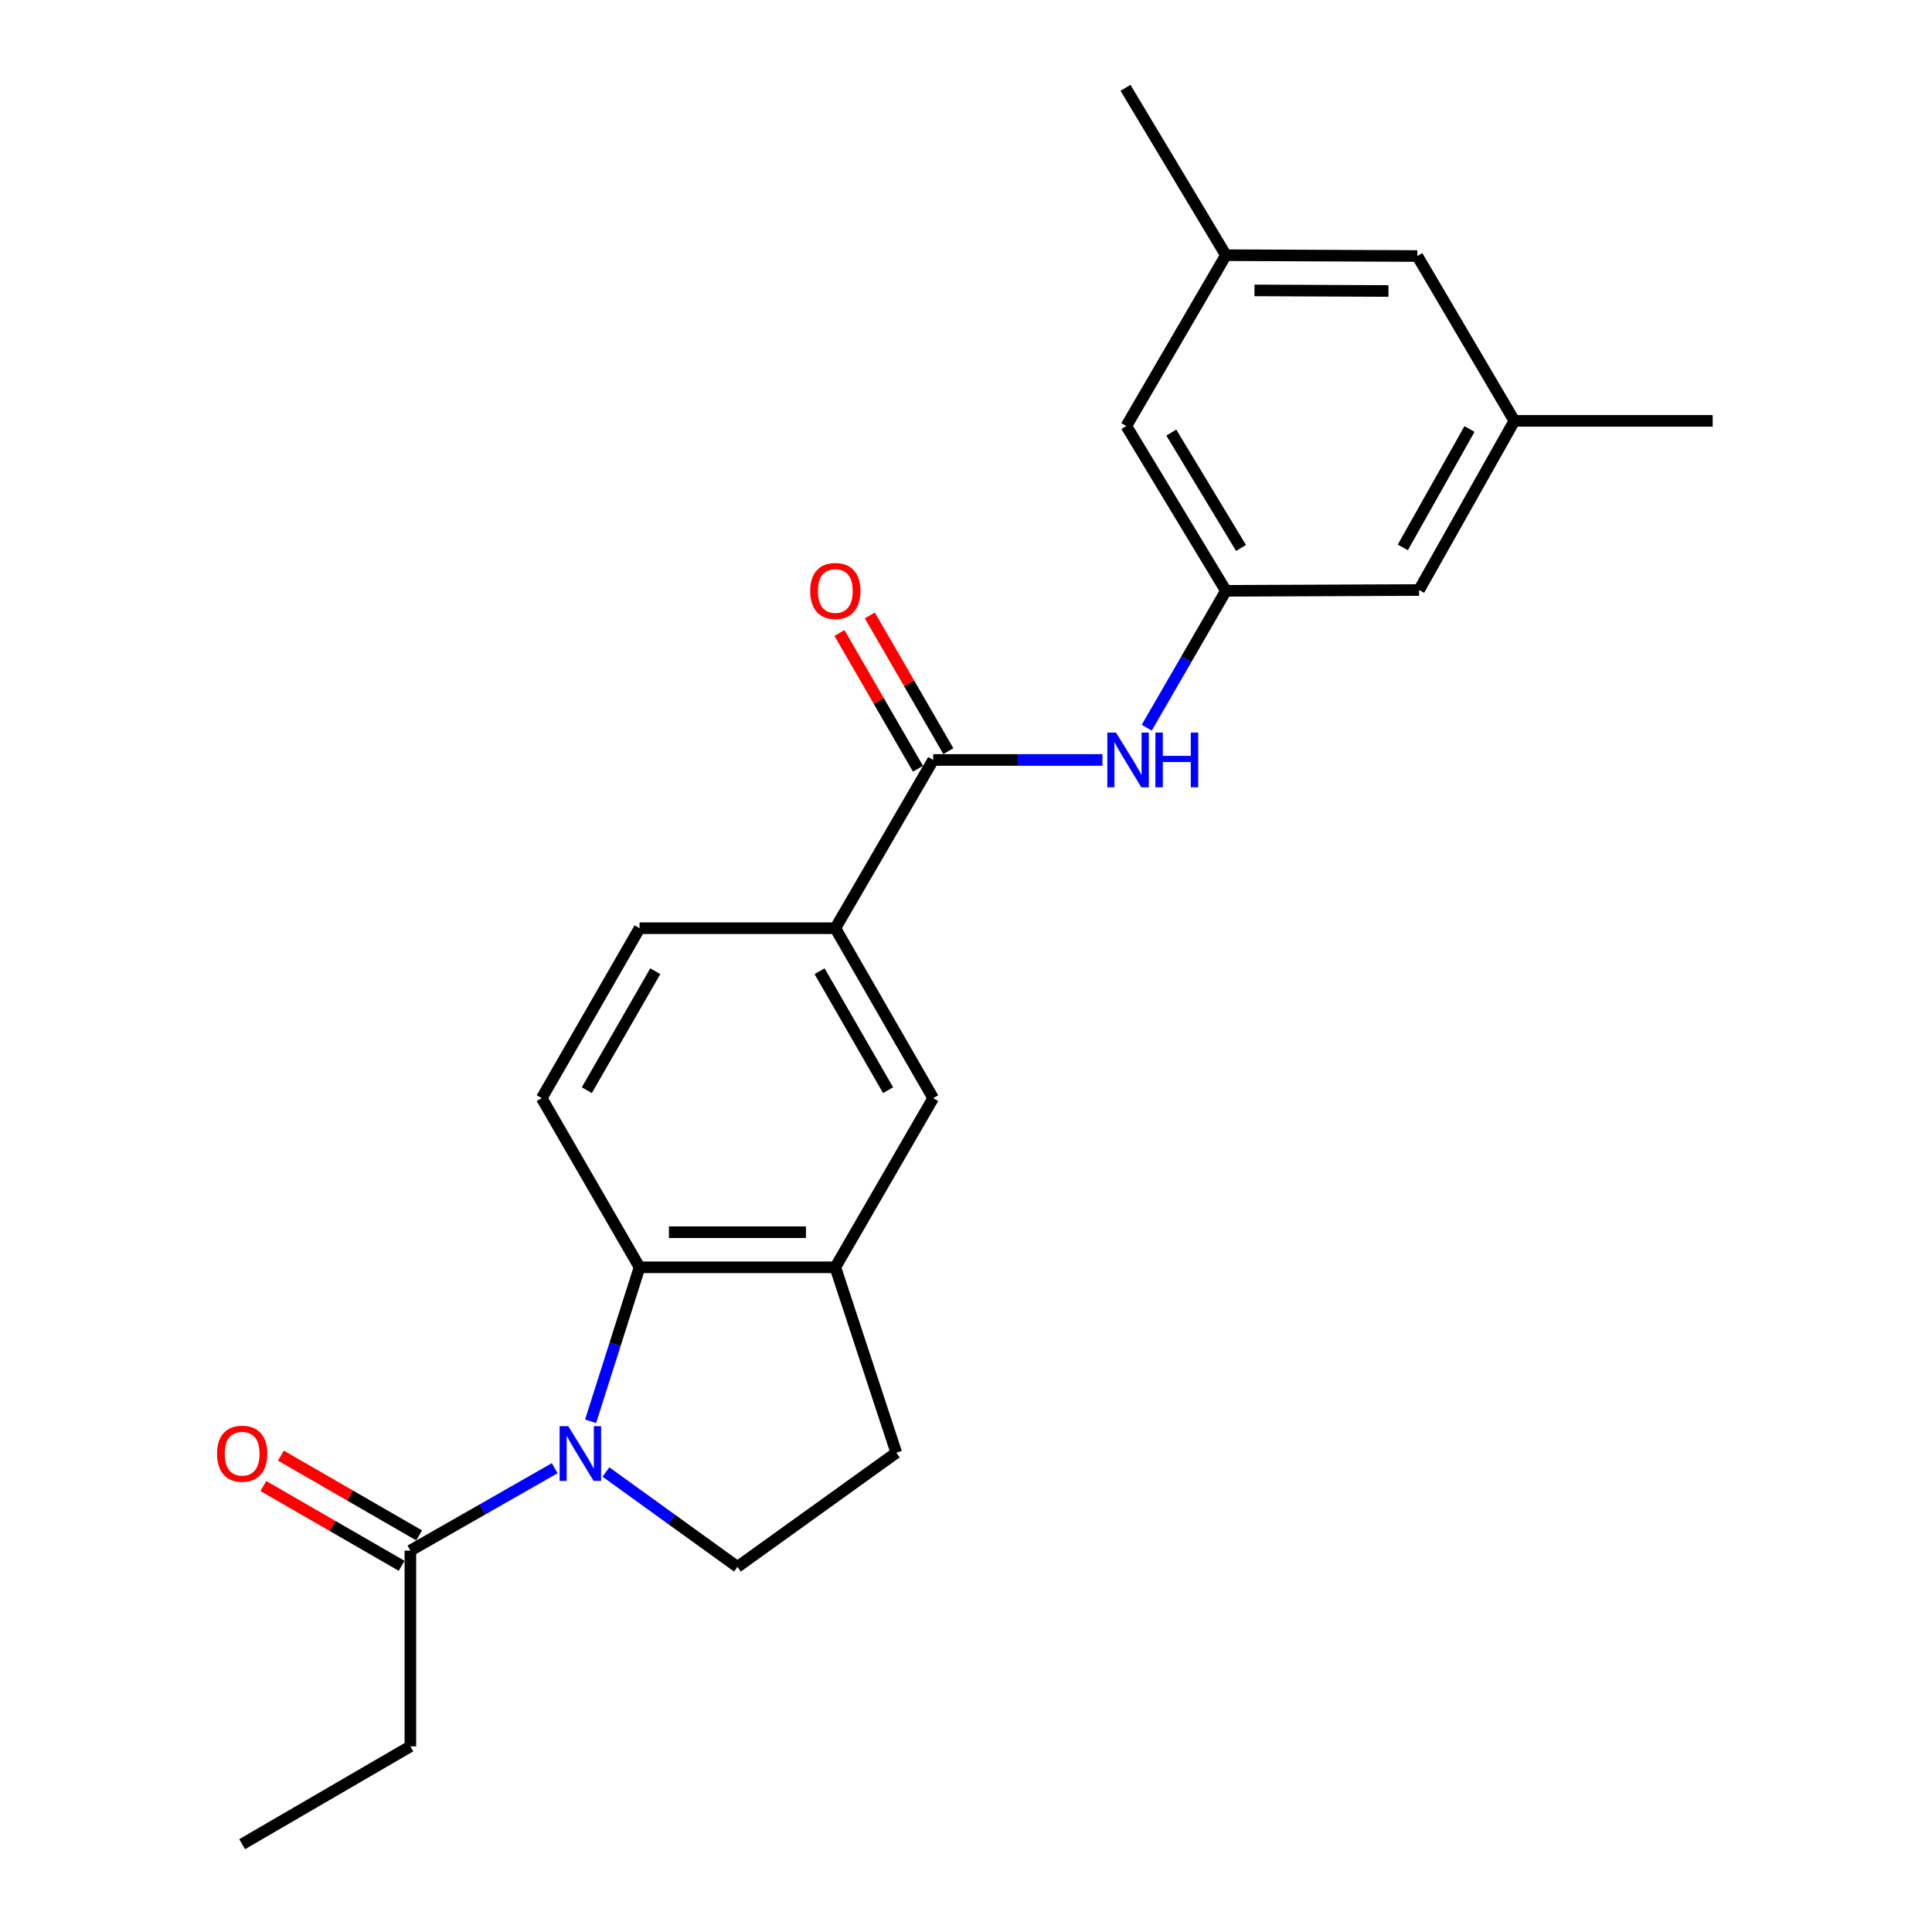 <?xml version='1.0' encoding='iso-8859-1'?>
<svg version='1.1' baseProfile='full'
              xmlns='http://www.w3.org/2000/svg'
                      xmlns:rdkit='http://www.rdkit.org/xml'
                      xmlns:xlink='http://www.w3.org/1999/xlink'
                  xml:space='preserve'
width='1000px' height='1000px' viewBox='0 0 1000 1000'>
<!-- END OF HEADER -->
<rect style='opacity:1.0;fill:#FFFFFF;stroke:none' width='1000' height='1000' x='0' y='0'> </rect>
<path class='bond-0' d='M 305.693,735.665 L 318.363,695.81' style='fill:none;fill-rule:evenodd;stroke:#0000FF;stroke-width:6px;stroke-linecap:butt;stroke-linejoin:miter;stroke-opacity:1' />
<path class='bond-0' d='M 318.363,695.81 L 331.033,655.955' style='fill:none;fill-rule:evenodd;stroke:#000000;stroke-width:6px;stroke-linecap:butt;stroke-linejoin:miter;stroke-opacity:1' />
<path class='bond-3' d='M 287.115,759.932 L 249.765,781.259' style='fill:none;fill-rule:evenodd;stroke:#0000FF;stroke-width:6px;stroke-linecap:butt;stroke-linejoin:miter;stroke-opacity:1' />
<path class='bond-3' d='M 249.765,781.259 L 212.415,802.586' style='fill:none;fill-rule:evenodd;stroke:#000000;stroke-width:6px;stroke-linecap:butt;stroke-linejoin:miter;stroke-opacity:1' />
<path class='bond-6' d='M 313.634,761.91 L 347.667,786.461' style='fill:none;fill-rule:evenodd;stroke:#0000FF;stroke-width:6px;stroke-linecap:butt;stroke-linejoin:miter;stroke-opacity:1' />
<path class='bond-6' d='M 347.667,786.461 L 381.7,811.012' style='fill:none;fill-rule:evenodd;stroke:#000000;stroke-width:6px;stroke-linecap:butt;stroke-linejoin:miter;stroke-opacity:1' />
<path class='bond-2' d='M 331.033,655.955 L 432.356,655.955' style='fill:none;fill-rule:evenodd;stroke:#000000;stroke-width:6px;stroke-linecap:butt;stroke-linejoin:miter;stroke-opacity:1' />
<path class='bond-2' d='M 346.232,637.792 L 417.158,637.792' style='fill:none;fill-rule:evenodd;stroke:#000000;stroke-width:6px;stroke-linecap:butt;stroke-linejoin:miter;stroke-opacity:1' />
<path class='bond-9' d='M 331.033,655.955 L 280.397,568.406' style='fill:none;fill-rule:evenodd;stroke:#000000;stroke-width:6px;stroke-linecap:butt;stroke-linejoin:miter;stroke-opacity:1' />
<path class='bond-1' d='M 483.013,393.349 L 432.356,480.444' style='fill:none;fill-rule:evenodd;stroke:#000000;stroke-width:6px;stroke-linecap:butt;stroke-linejoin:miter;stroke-opacity:1' />
<path class='bond-4' d='M 483.013,393.349 L 526.821,393.349' style='fill:none;fill-rule:evenodd;stroke:#000000;stroke-width:6px;stroke-linecap:butt;stroke-linejoin:miter;stroke-opacity:1' />
<path class='bond-4' d='M 526.821,393.349 L 570.63,393.349' style='fill:none;fill-rule:evenodd;stroke:#0000FF;stroke-width:6px;stroke-linecap:butt;stroke-linejoin:miter;stroke-opacity:1' />
<path class='bond-11' d='M 490.873,388.8 L 470.547,353.675' style='fill:none;fill-rule:evenodd;stroke:#000000;stroke-width:6px;stroke-linecap:butt;stroke-linejoin:miter;stroke-opacity:1' />
<path class='bond-11' d='M 470.547,353.675 L 450.221,318.55' style='fill:none;fill-rule:evenodd;stroke:#FF0000;stroke-width:6px;stroke-linecap:butt;stroke-linejoin:miter;stroke-opacity:1' />
<path class='bond-11' d='M 475.152,397.898 L 454.826,362.773' style='fill:none;fill-rule:evenodd;stroke:#000000;stroke-width:6px;stroke-linecap:butt;stroke-linejoin:miter;stroke-opacity:1' />
<path class='bond-11' d='M 454.826,362.773 L 434.5,327.648' style='fill:none;fill-rule:evenodd;stroke:#FF0000;stroke-width:6px;stroke-linecap:butt;stroke-linejoin:miter;stroke-opacity:1' />
<path class='bond-7' d='M 432.356,655.955 L 483.013,568.406' style='fill:none;fill-rule:evenodd;stroke:#000000;stroke-width:6px;stroke-linecap:butt;stroke-linejoin:miter;stroke-opacity:1' />
<path class='bond-23' d='M 432.356,655.955 L 463.921,751.93' style='fill:none;fill-rule:evenodd;stroke:#000000;stroke-width:6px;stroke-linecap:butt;stroke-linejoin:miter;stroke-opacity:1' />
<path class='bond-13' d='M 216.953,794.72 L 181.172,774.078' style='fill:none;fill-rule:evenodd;stroke:#000000;stroke-width:6px;stroke-linecap:butt;stroke-linejoin:miter;stroke-opacity:1' />
<path class='bond-13' d='M 181.172,774.078 L 145.392,753.436' style='fill:none;fill-rule:evenodd;stroke:#FF0000;stroke-width:6px;stroke-linecap:butt;stroke-linejoin:miter;stroke-opacity:1' />
<path class='bond-13' d='M 207.876,810.453 L 172.096,789.811' style='fill:none;fill-rule:evenodd;stroke:#000000;stroke-width:6px;stroke-linecap:butt;stroke-linejoin:miter;stroke-opacity:1' />
<path class='bond-13' d='M 172.096,789.811 L 136.315,769.17' style='fill:none;fill-rule:evenodd;stroke:#FF0000;stroke-width:6px;stroke-linecap:butt;stroke-linejoin:miter;stroke-opacity:1' />
<path class='bond-19' d='M 212.415,802.586 L 212.415,903.909' style='fill:none;fill-rule:evenodd;stroke:#000000;stroke-width:6px;stroke-linecap:butt;stroke-linejoin:miter;stroke-opacity:1' />
<path class='bond-8' d='M 593.545,376.661 L 614.036,341.236' style='fill:none;fill-rule:evenodd;stroke:#0000FF;stroke-width:6px;stroke-linecap:butt;stroke-linejoin:miter;stroke-opacity:1' />
<path class='bond-8' d='M 614.036,341.236 L 634.528,305.81' style='fill:none;fill-rule:evenodd;stroke:#000000;stroke-width:6px;stroke-linecap:butt;stroke-linejoin:miter;stroke-opacity:1' />
<path class='bond-5' d='M 432.356,480.444 L 331.033,480.444' style='fill:none;fill-rule:evenodd;stroke:#000000;stroke-width:6px;stroke-linecap:butt;stroke-linejoin:miter;stroke-opacity:1' />
<path class='bond-24' d='M 432.356,480.444 L 483.013,568.406' style='fill:none;fill-rule:evenodd;stroke:#000000;stroke-width:6px;stroke-linecap:butt;stroke-linejoin:miter;stroke-opacity:1' />
<path class='bond-24' d='M 424.215,502.703 L 459.674,564.276' style='fill:none;fill-rule:evenodd;stroke:#000000;stroke-width:6px;stroke-linecap:butt;stroke-linejoin:miter;stroke-opacity:1' />
<path class='bond-10' d='M 381.7,811.012 L 463.921,751.93' style='fill:none;fill-rule:evenodd;stroke:#000000;stroke-width:6px;stroke-linecap:butt;stroke-linejoin:miter;stroke-opacity:1' />
<path class='bond-16' d='M 634.528,305.81 L 582.984,220.502' style='fill:none;fill-rule:evenodd;stroke:#000000;stroke-width:6px;stroke-linecap:butt;stroke-linejoin:miter;stroke-opacity:1' />
<path class='bond-16' d='M 642.343,283.621 L 606.261,223.905' style='fill:none;fill-rule:evenodd;stroke:#000000;stroke-width:6px;stroke-linecap:butt;stroke-linejoin:miter;stroke-opacity:1' />
<path class='bond-17' d='M 634.528,305.81 L 734.519,305.387' style='fill:none;fill-rule:evenodd;stroke:#000000;stroke-width:6px;stroke-linecap:butt;stroke-linejoin:miter;stroke-opacity:1' />
<path class='bond-12' d='M 280.397,568.406 L 331.033,480.444' style='fill:none;fill-rule:evenodd;stroke:#000000;stroke-width:6px;stroke-linecap:butt;stroke-linejoin:miter;stroke-opacity:1' />
<path class='bond-12' d='M 303.734,564.274 L 339.18,502.7' style='fill:none;fill-rule:evenodd;stroke:#000000;stroke-width:6px;stroke-linecap:butt;stroke-linejoin:miter;stroke-opacity:1' />
<path class='bond-14' d='M 783.833,217.838 L 734.519,305.387' style='fill:none;fill-rule:evenodd;stroke:#000000;stroke-width:6px;stroke-linecap:butt;stroke-linejoin:miter;stroke-opacity:1' />
<path class='bond-14' d='M 760.61,222.056 L 726.09,283.34' style='fill:none;fill-rule:evenodd;stroke:#000000;stroke-width:6px;stroke-linecap:butt;stroke-linejoin:miter;stroke-opacity:1' />
<path class='bond-18' d='M 783.833,217.838 L 733.611,132.519' style='fill:none;fill-rule:evenodd;stroke:#000000;stroke-width:6px;stroke-linecap:butt;stroke-linejoin:miter;stroke-opacity:1' />
<path class='bond-21' d='M 783.833,217.838 L 886.478,217.838' style='fill:none;fill-rule:evenodd;stroke:#000000;stroke-width:6px;stroke-linecap:butt;stroke-linejoin:miter;stroke-opacity:1' />
<path class='bond-15' d='M 634.528,132.085 L 582.984,220.502' style='fill:none;fill-rule:evenodd;stroke:#000000;stroke-width:6px;stroke-linecap:butt;stroke-linejoin:miter;stroke-opacity:1' />
<path class='bond-20' d='M 634.528,132.085 L 582.56,45.455' style='fill:none;fill-rule:evenodd;stroke:#000000;stroke-width:6px;stroke-linecap:butt;stroke-linejoin:miter;stroke-opacity:1' />
<path class='bond-25' d='M 634.528,132.085 L 733.611,132.519' style='fill:none;fill-rule:evenodd;stroke:#000000;stroke-width:6px;stroke-linecap:butt;stroke-linejoin:miter;stroke-opacity:1' />
<path class='bond-25' d='M 649.311,150.314 L 718.669,150.617' style='fill:none;fill-rule:evenodd;stroke:#000000;stroke-width:6px;stroke-linecap:butt;stroke-linejoin:miter;stroke-opacity:1' />
<path class='bond-22' d='M 212.415,903.909 L 125.34,954.545' style='fill:none;fill-rule:evenodd;stroke:#000000;stroke-width:6px;stroke-linecap:butt;stroke-linejoin:miter;stroke-opacity:1' />
<path  class='atom-0' d='M 294.127 738.194
L 303.407 753.194
Q 304.327 754.674, 305.807 757.354
Q 307.287 760.034, 307.367 760.194
L 307.367 738.194
L 311.127 738.194
L 311.127 766.514
L 307.247 766.514
L 297.287 750.114
Q 296.127 748.194, 294.887 745.994
Q 293.687 743.794, 293.327 743.114
L 293.327 766.514
L 289.647 766.514
L 289.647 738.194
L 294.127 738.194
' fill='#0000FF'/>
<path  class='atom-5' d='M 577.632 379.189
L 586.912 394.189
Q 587.832 395.669, 589.312 398.349
Q 590.792 401.029, 590.872 401.189
L 590.872 379.189
L 594.632 379.189
L 594.632 407.509
L 590.752 407.509
L 580.792 391.109
Q 579.632 389.189, 578.392 386.989
Q 577.192 384.789, 576.832 384.109
L 576.832 407.509
L 573.152 407.509
L 573.152 379.189
L 577.632 379.189
' fill='#0000FF'/>
<path  class='atom-5' d='M 598.032 379.189
L 601.872 379.189
L 601.872 391.229
L 616.352 391.229
L 616.352 379.189
L 620.192 379.189
L 620.192 407.509
L 616.352 407.509
L 616.352 394.429
L 601.872 394.429
L 601.872 407.509
L 598.032 407.509
L 598.032 379.189
' fill='#0000FF'/>
<path  class='atom-12' d='M 419.356 305.89
Q 419.356 299.09, 422.716 295.29
Q 426.076 291.49, 432.356 291.49
Q 438.636 291.49, 441.996 295.29
Q 445.356 299.09, 445.356 305.89
Q 445.356 312.77, 441.956 316.69
Q 438.556 320.57, 432.356 320.57
Q 426.116 320.57, 422.716 316.69
Q 419.356 312.81, 419.356 305.89
M 432.356 317.37
Q 436.676 317.37, 438.996 314.49
Q 441.356 311.57, 441.356 305.89
Q 441.356 300.33, 438.996 297.53
Q 436.676 294.69, 432.356 294.69
Q 428.036 294.69, 425.676 297.49
Q 423.356 300.29, 423.356 305.89
Q 423.356 311.61, 425.676 314.49
Q 428.036 317.37, 432.356 317.37
' fill='#FF0000'/>
<path  class='atom-14' d='M 112.34 752.434
Q 112.34 745.634, 115.7 741.834
Q 119.06 738.034, 125.34 738.034
Q 131.62 738.034, 134.98 741.834
Q 138.34 745.634, 138.34 752.434
Q 138.34 759.314, 134.94 763.234
Q 131.54 767.114, 125.34 767.114
Q 119.1 767.114, 115.7 763.234
Q 112.34 759.354, 112.34 752.434
M 125.34 763.914
Q 129.66 763.914, 131.98 761.034
Q 134.34 758.114, 134.34 752.434
Q 134.34 746.874, 131.98 744.074
Q 129.66 741.234, 125.34 741.234
Q 121.02 741.234, 118.66 744.034
Q 116.34 746.834, 116.34 752.434
Q 116.34 758.154, 118.66 761.034
Q 121.02 763.914, 125.34 763.914
' fill='#FF0000'/>
</svg>
